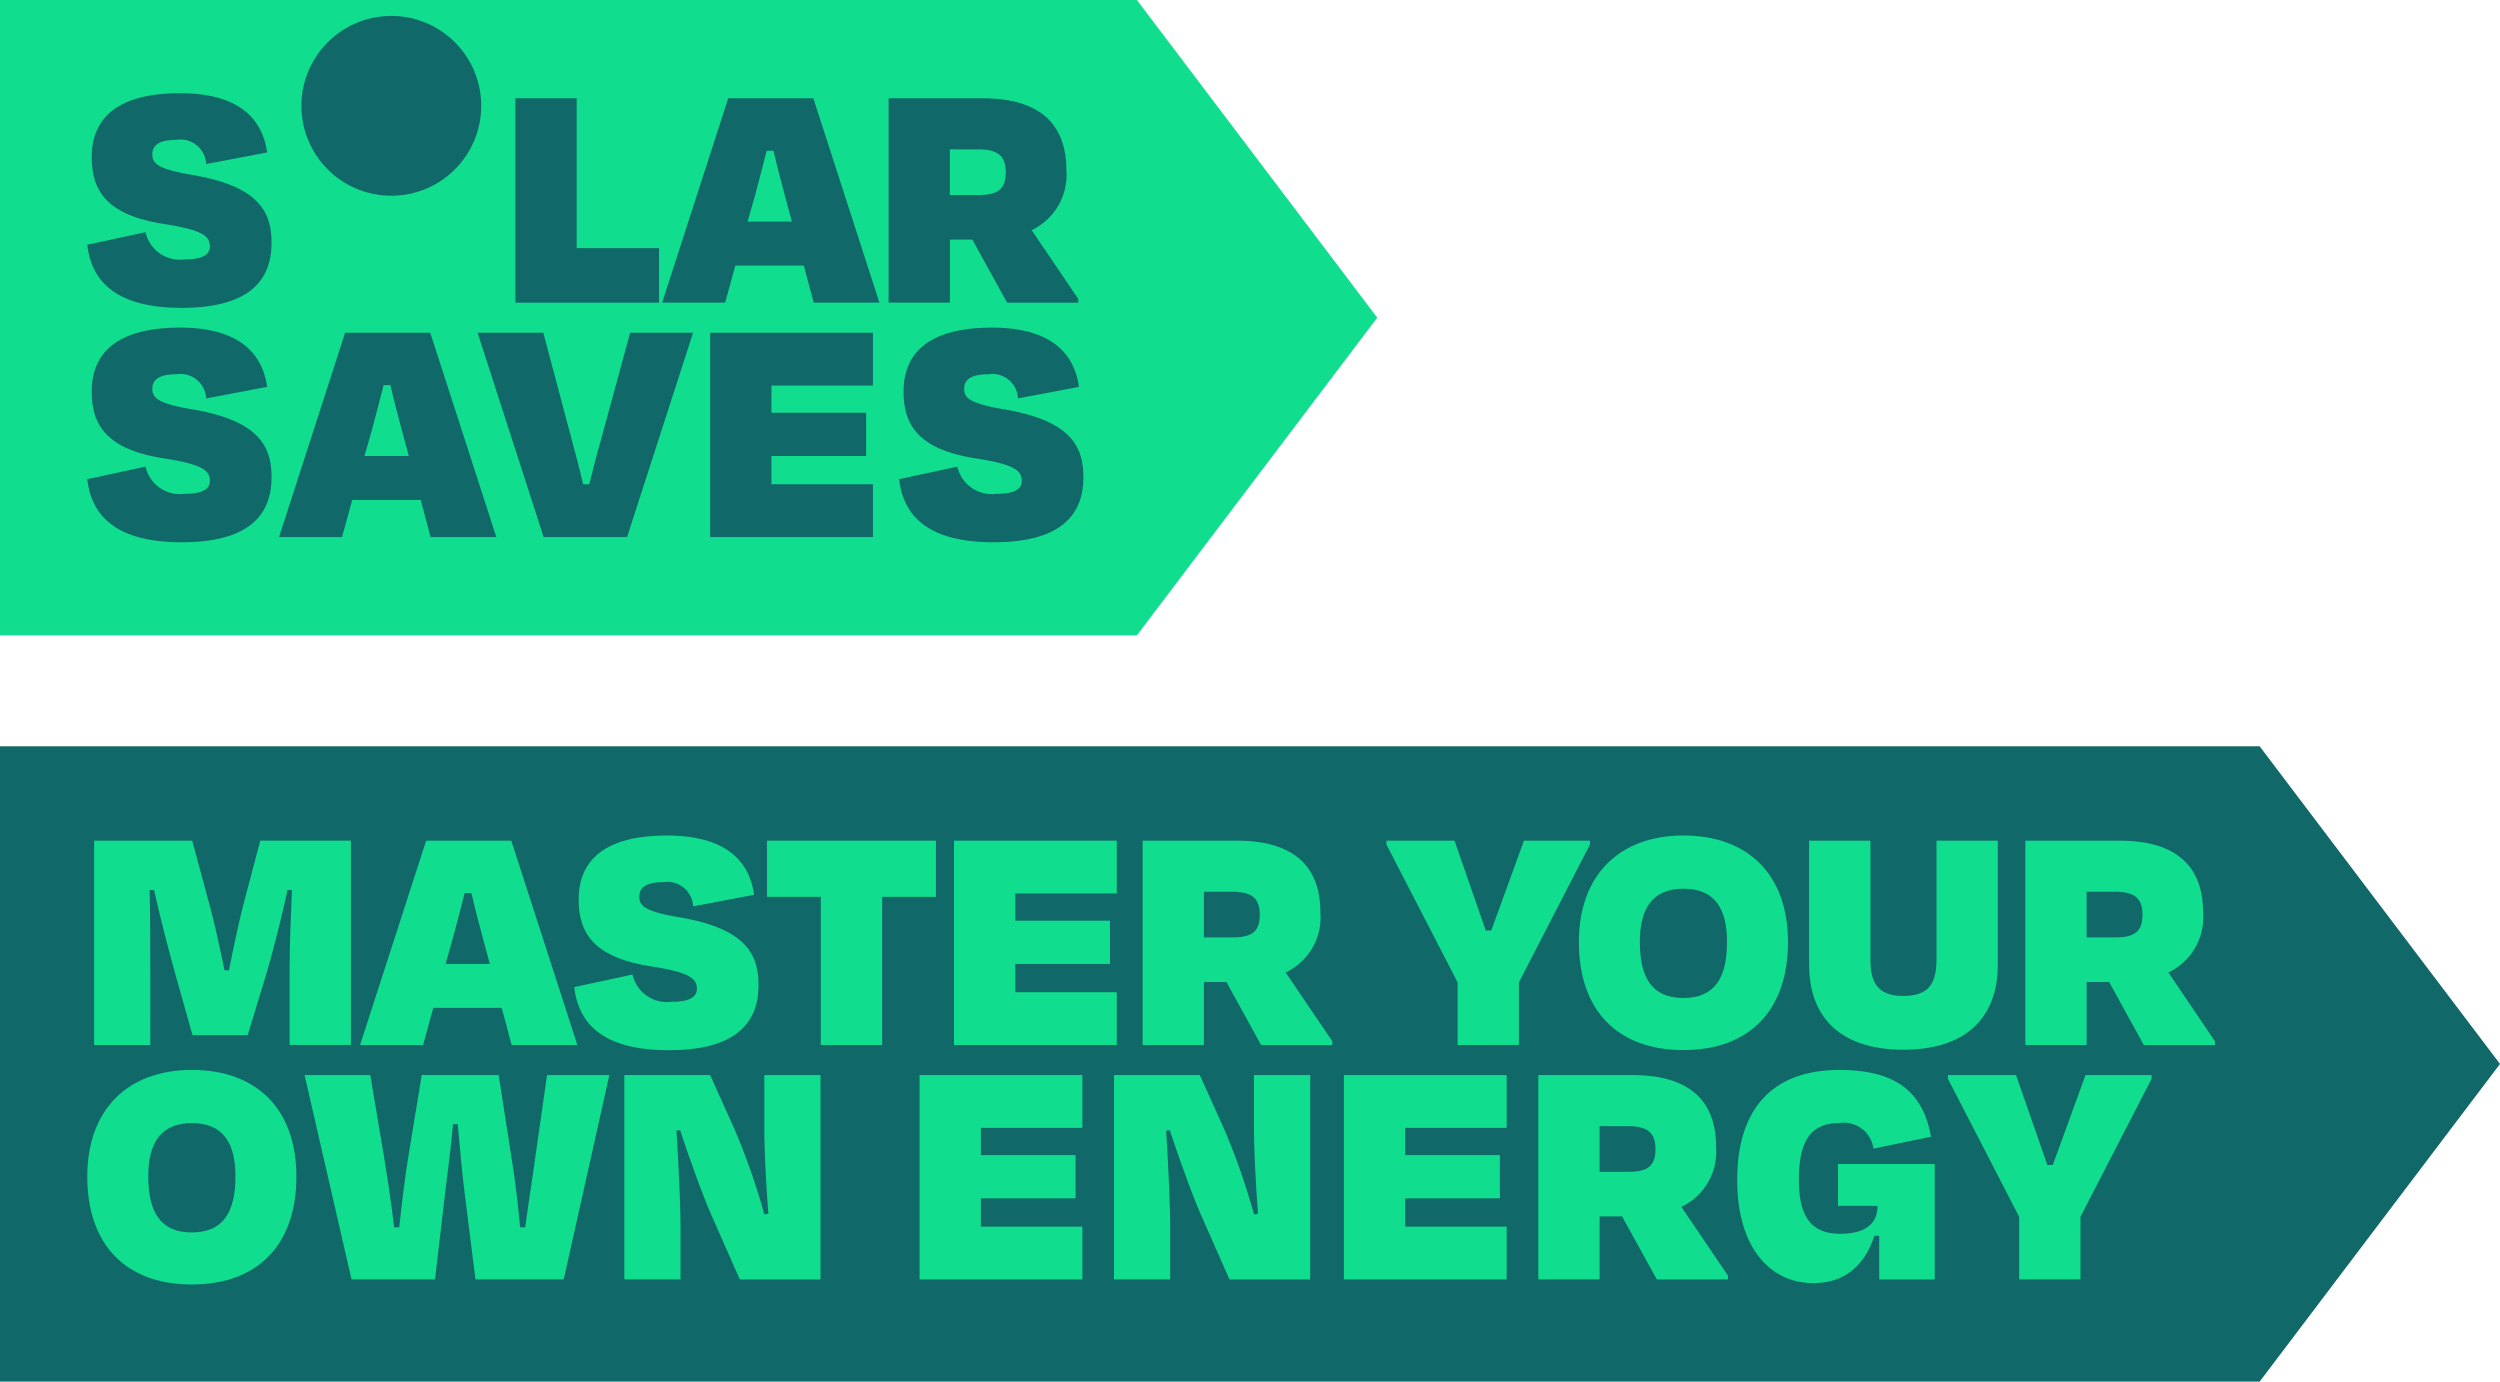 <svg xmlns="http://www.w3.org/2000/svg" xmlns:xlink="http://www.w3.org/1999/xlink" width="191.666" height="105.925" viewBox="0 0 191.666 105.925">
  <defs>
    <style>
      .cls-1 {
        fill: none;
      }

      .cls-2 {
        fill: #10dd8e;
      }

      .cls-3 {
        clip-path: url(#clip-path);
      }

      .cls-4 {
        fill: #116868;
      }
    </style>
    <clipPath id="clip-path">
      <path id="Path_900" data-name="Path 900" class="cls-1" d="M0-264.725H191.666V-370.649H0Z" transform="translate(0 370.649)"/>
    </clipPath>
  </defs>
  <g id="Group_554" data-name="Group 554" transform="translate(-55 -130)">
    <g id="Group_531" data-name="Group 531" transform="translate(55 500.649)">
      <g id="Group_492" data-name="Group 492" transform="translate(0 -370.649)">
        <path id="Path_898" data-name="Path 898" class="cls-2" d="M0,0V48.709H87.162l18.427-24.355L87.162,0Z"/>
      </g>
      <g id="Group_553" data-name="Group 553">
        <g id="Group_494" data-name="Group 494" class="cls-3" transform="translate(0 -370.648)">
          <g id="Group_493" data-name="Group 493" transform="translate(6.692 7.144)">
            <path id="Path_899" data-name="Path 899" class="cls-4" d="M0-29.037,4.465-30a2.7,2.7,0,0,0,2.976,2.088c1.253,0,1.958-.287,1.958-.992,0-.783-.548-1.253-3.368-1.7C1.671-31.257.34-33.006.34-35.747c0-3.159,2.193-4.909,6.763-4.909,4.491,0,6.318,1.932,6.684,4.543l-4.674.888a1.968,1.968,0,0,0-2.271-1.854c-1.253,0-1.854.365-1.854,1.1,0,.627.235,1.123,3.081,1.593,5.092.861,6.057,2.846,6.057,5.2,0,3.16-2.062,4.987-6.893,4.987-5.4,0-6.945-2.35-7.232-4.831" transform="translate(0 40.656)"/>
          </g>
        </g>
      </g>
      <g id="Group_495" data-name="Group 495" transform="translate(39.511 -363.113)">
        <path id="Path_901" data-name="Path 901" class="cls-4" d="M-11.745-28.712h6.319v4.178H-16.444V-40.2h4.7Z" transform="translate(16.444 40.2)"/>
      </g>
      <g id="Group_501" data-name="Group 501" class="cls-3" transform="translate(0 -370.649)">
        <g id="Group_496" data-name="Group 496" transform="translate(50.763 7.535)">
          <path id="Path_902" data-name="Path 902" class="cls-4" d="M-27.145-32.04h-5.248l-.783,2.846h-4.83l5.065-15.666h6.527l5.065,15.666h-5.039Zm-4.308-3.368h3.395l-.522-1.932c-.313-1.175-.626-2.35-.888-3.5h-.522c-.287,1.149-.6,2.323-.914,3.5Z" transform="translate(38.007 44.86)"/>
        </g>
        <g id="Group_497" data-name="Group 497" transform="translate(68.125 7.536)">
          <path id="Path_903" data-name="Path 903" class="cls-4" d="M-16.051-27.08h-1.723v4.831h-4.7V-37.915h7.206c4.126,0,6.423,1.75,6.423,5.509a4.687,4.687,0,0,1-2.663,4.6l3.577,5.274v.287h-5.457ZM-17.775-34v3.5h2.246c1.54,0,2.037-.548,2.037-1.75,0-1.279-.653-1.749-2.115-1.749Z" transform="translate(22.474 37.915)"/>
        </g>
        <g id="Group_498" data-name="Group 498" transform="translate(6.692 25.117)">
          <path id="Path_904" data-name="Path 904" class="cls-4" d="M0-29.037,4.465-30a2.7,2.7,0,0,0,2.976,2.089c1.253,0,1.958-.287,1.958-.993,0-.783-.548-1.253-3.368-1.7C1.671-31.257.34-33.006.34-35.748c0-3.159,2.193-4.908,6.763-4.908,4.491,0,6.318,1.932,6.684,4.543l-4.674.888a1.968,1.968,0,0,0-2.271-1.854c-1.253,0-1.854.366-1.854,1.1,0,.626.235,1.122,3.081,1.592,5.092.862,6.057,2.846,6.057,5.2,0,3.16-2.062,4.987-6.893,4.987-5.4,0-6.945-2.35-7.232-4.83" transform="translate(0 40.656)"/>
        </g>
        <g id="Group_499" data-name="Group 499" transform="translate(21.392 25.508)">
          <path id="Path_905" data-name="Path 905" class="cls-4" d="M-27.145-32.04h-5.248l-.783,2.846h-4.83l5.065-15.666h6.527l5.066,15.666h-5.039Zm-4.308-3.368h3.395l-.522-1.932c-.313-1.175-.626-2.349-.888-3.5h-.522c-.287,1.149-.6,2.324-.914,3.5Z" transform="translate(38.007 44.86)"/>
        </g>
        <g id="Group_500" data-name="Group 500" transform="translate(36.613 25.508)">
          <path id="Path_906" data-name="Path 906" class="cls-4" d="M-12.659-39.152l-5.065-15.666h5.039l2.167,8.146c.314,1.175.627,2.324.888,3.473h.47c.287-1.149.574-2.3.914-3.473l2.22-8.146H-1.2L-6.262-39.152Z" transform="translate(17.724 54.818)"/>
        </g>
      </g>
      <g id="Group_502" data-name="Group 502" transform="translate(54.445 -345.141)">
        <path id="Path_908" data-name="Path 908" class="cls-4" d="M0,0H12.481V4.047H4.7V6.136h7.259V9.452H4.7v2.167h7.781v4.047H0Z"/>
      </g>
      <g id="Group_505" data-name="Group 505" class="cls-3" transform="translate(0 -370.649)">
        <g id="Group_503" data-name="Group 503" transform="translate(68.934 25.117)">
          <path id="Path_909" data-name="Path 909" class="cls-4" d="M0-29.037,4.465-30a2.7,2.7,0,0,0,2.977,2.089c1.253,0,1.958-.287,1.958-.993,0-.783-.548-1.253-3.368-1.7C1.671-31.257.34-33.006.34-35.748c0-3.159,2.193-4.908,6.763-4.908,4.491,0,6.318,1.932,6.684,4.543l-4.674.888a1.969,1.969,0,0,0-2.272-1.854c-1.253,0-1.854.366-1.854,1.1,0,.626.235,1.122,3.081,1.592,5.092.862,6.058,2.846,6.058,5.2,0,3.16-2.063,4.987-6.894,4.987-5.4,0-6.945-2.35-7.232-4.83" transform="translate(0 40.656)"/>
        </g>
        <g id="Group_504" data-name="Group 504" transform="translate(23.109 1.222)">
          <path id="Path_910" data-name="Path 910" class="cls-4" d="M-34.45-17.225a6.892,6.892,0,0,0-6.892-6.892,6.892,6.892,0,0,0-6.892,6.892,6.892,6.892,0,0,0,6.892,6.892,6.892,6.892,0,0,0,6.892-6.892" transform="translate(48.234 24.117)"/>
        </g>
      </g>
      <g id="Group_506" data-name="Group 506" transform="translate(0 -313.434)">
        <path id="Path_912" data-name="Path 912" class="cls-4" d="M0,0V48.709H173.239l18.427-24.355L173.239,0Z"/>
      </g>
      <g id="Group_510" data-name="Group 510" class="cls-3" transform="translate(0 -370.649)">
        <g id="Group_507" data-name="Group 507" transform="translate(7.215 64.45)">
          <path id="Path_913" data-name="Path 913" class="cls-2" d="M-10.766-39.151h-4.308V-54.817h7.52L-6.145-49.6c.261.966.679,2.82,1.071,4.726h.339c.366-1.906.81-3.864,1.071-4.909l1.331-5.039H4.613v15.666h-4.7V-44.9c0-1.984.1-4.2.182-6.135H-.243c-.47,2.115-1.045,4.516-1.8,7L-3.3-39.908h-4.23l-1.2-4.256c-.731-2.611-1.279-4.8-1.75-6.866h-.34c.052,1.932.052,4.151.052,6.135Z" transform="translate(15.074 54.817)"/>
        </g>
        <g id="Group_508" data-name="Group 508" transform="translate(27.605 64.45)">
          <path id="Path_914" data-name="Path 914" class="cls-2" d="M-27.145-32.038h-5.248l-.783,2.846h-4.83l5.065-15.666h6.527l5.066,15.666h-5.039Zm-4.308-3.368h3.395l-.522-1.932c-.313-1.175-.626-2.35-.888-3.5h-.522c-.287,1.149-.6,2.324-.914,3.5Z" transform="translate(38.007 44.858)"/>
        </g>
        <g id="Group_509" data-name="Group 509" transform="translate(44.027 64.058)">
          <path id="Path_915" data-name="Path 915" class="cls-2" d="M0-29.037,4.465-30a2.7,2.7,0,0,0,2.977,2.089c1.253,0,1.958-.287,1.958-.992,0-.783-.548-1.253-3.368-1.7C1.671-31.257.34-33.006.34-35.748c0-3.159,2.193-4.908,6.763-4.908,4.491,0,6.318,1.932,6.684,4.543l-4.674.888a1.969,1.969,0,0,0-2.272-1.854c-1.253,0-1.854.366-1.854,1.1,0,.626.235,1.122,3.081,1.592,5.092.862,6.058,2.846,6.058,5.2,0,3.159-2.063,4.987-6.894,4.987-5.4,0-6.945-2.35-7.232-4.83" transform="translate(0 40.656)"/>
        </g>
      </g>
      <g id="Group_511" data-name="Group 511" transform="translate(58.804 -306.199)">
        <path id="Path_917" data-name="Path 917" class="cls-2" d="M0,0H12.951V4.308H8.825V15.666h-4.7V4.308H0Z"/>
      </g>
      <g id="Group_512" data-name="Group 512" transform="translate(73.138 -306.199)">
        <path id="Path_918" data-name="Path 918" class="cls-2" d="M0,0H12.481V4.047H4.7V6.135h7.259V9.452H4.7v2.167h7.781v4.047H0Z"/>
      </g>
      <g id="Group_514" data-name="Group 514" class="cls-3" transform="translate(0 -370.649)">
        <g id="Group_513" data-name="Group 513" transform="translate(87.601 64.45)">
          <path id="Path_919" data-name="Path 919" class="cls-2" d="M-16.051-27.08h-1.723v4.83h-4.7V-37.915h7.206c4.126,0,6.423,1.749,6.423,5.509a4.687,4.687,0,0,1-2.663,4.6l3.577,5.274v.287h-5.457ZM-17.775-34v3.5h2.246c1.54,0,2.037-.548,2.037-1.749,0-1.279-.653-1.75-2.115-1.75Z" transform="translate(22.474 37.915)"/>
        </g>
      </g>
      <g id="Group_515" data-name="Group 515" transform="translate(106.294 -306.199)">
        <path id="Path_921" data-name="Path 921" class="cls-2" d="M-13.638-39.151v-4.8L-19.1-54.53v-.287h5.222l2.4,6.893h.418l2.507-6.893h5.065v.287L-8.938-43.955v4.8Z" transform="translate(19.095 54.817)"/>
      </g>
      <g id="Group_522" data-name="Group 522" class="cls-3" transform="translate(0 -370.649)">
        <g id="Group_516" data-name="Group 516" transform="translate(121.046 64.059)">
          <path id="Path_922" data-name="Path 922" class="cls-2" d="M0-20.424C0-25.594,3.133-28.6,8.016-28.6c4.961,0,8.016,3,8.016,8.172s-2.9,8.277-8.016,8.277S0-15.254,0-20.424m11.358-.026c0-2.507-.914-4.073-3.342-4.073S4.674-22.93,4.674-20.45c0,2.716.914,4.308,3.316,4.308,2.454,0,3.368-1.567,3.368-4.308" transform="translate(0 28.596)"/>
        </g>
        <g id="Group_517" data-name="Group 517" transform="translate(138.695 64.45)">
          <path id="Path_923" data-name="Path 923" class="cls-2" d="M-24.4-22.773v-9.112h4.7v9.5c0,4.178-2.559,6.528-7.232,6.528-4.7,0-7.233-2.35-7.233-6.528v-9.5h4.7v9.112c0,1.776.549,2.794,2.533,2.794S-24.4-21-24.4-22.773" transform="translate(34.169 31.885)"/>
        </g>
        <g id="Group_518" data-name="Group 518" transform="translate(155.274 64.45)">
          <path id="Path_924" data-name="Path 924" class="cls-2" d="M-16.051-27.08h-1.723v4.83h-4.7V-37.915h7.206c4.126,0,6.423,1.749,6.423,5.509a4.687,4.687,0,0,1-2.663,4.6l3.577,5.274v.287h-5.457ZM-17.775-34v3.5h2.246c1.54,0,2.037-.548,2.037-1.749,0-1.279-.653-1.75-2.115-1.75Z" transform="translate(22.474 37.915)"/>
        </g>
        <g id="Group_519" data-name="Group 519" transform="translate(6.692 82.031)">
          <path id="Path_925" data-name="Path 925" class="cls-2" d="M0-20.424C0-25.594,3.133-28.6,8.016-28.6c4.961,0,8.016,3,8.016,8.172s-2.9,8.277-8.016,8.277S0-15.254,0-20.424m11.358-.026c0-2.507-.914-4.073-3.342-4.073S4.674-22.93,4.674-20.45c0,2.715.914,4.308,3.316,4.308,2.454,0,3.368-1.567,3.368-4.308" transform="translate(0 28.596)"/>
        </g>
        <g id="Group_520" data-name="Group 520" transform="translate(23.35 82.422)">
          <path id="Path_926" data-name="Path 926" class="cls-2" d="M-24.991-39.152h-6.4l-3.6-15.666h5.039l1.044,6.214c.313,1.932.574,3.63.783,5.458h.392c.209-1.906.418-3.708.705-5.458l1.018-6.214h5.9l.966,6.214c.287,1.75.5,3.551.679,5.458h.392c.235-1.8.522-3.525.783-5.458l.888-6.214h4.778l-3.5,15.666h-6.763l-.836-6.658c-.209-1.672-.365-3.473-.522-5.248h-.366c-.157,1.775-.392,3.6-.6,5.248Z" transform="translate(34.991 54.818)"/>
        </g>
        <g id="Group_521" data-name="Group 521" transform="translate(47.865 82.422)">
          <path id="Path_927" data-name="Path 927" class="cls-2" d="M-16.508-26.428c-.6-1.384-1.619-4.178-2.324-6.345l-.287.026c.157,2.428.313,5.744.313,7.441v3.969h-4.308V-37h6.58l1.88,4.178a51.615,51.615,0,0,1,2.272,6.5l.314-.053c-.183-2.272-.314-4.883-.314-6.5V-37h4.308v15.666h-6.188Z" transform="translate(23.114 37.002)"/>
        </g>
      </g>
      <g id="Group_523" data-name="Group 523" transform="translate(70.5 -288.227)">
        <path id="Path_929" data-name="Path 929" class="cls-2" d="M0,0H12.481V4.047H4.7V6.136h7.259V9.452H4.7v2.167h7.781v4.047H0Z"/>
      </g>
      <g id="Group_525" data-name="Group 525" class="cls-3" transform="translate(0 -370.649)">
        <g id="Group_524" data-name="Group 524" transform="translate(85.407 82.422)">
          <path id="Path_930" data-name="Path 930" class="cls-2" d="M-16.508-26.428c-.6-1.384-1.619-4.178-2.324-6.345l-.287.026c.157,2.428.313,5.744.313,7.441v3.969h-4.308V-37h6.58l1.88,4.178a51.615,51.615,0,0,1,2.272,6.5l.313-.053c-.182-2.272-.313-4.883-.313-6.5V-37h4.308v15.666h-6.188Z" transform="translate(23.114 37.002)"/>
        </g>
      </g>
      <g id="Group_526" data-name="Group 526" transform="translate(103.03 -288.227)">
        <path id="Path_932" data-name="Path 932" class="cls-2" d="M0,0H12.481V4.047H4.7V6.136h7.259V9.452H4.7v2.167h7.781v4.047H0Z"/>
      </g>
      <g id="Group_529" data-name="Group 529" class="cls-3" transform="translate(0 -370.649)">
        <g id="Group_527" data-name="Group 527" transform="translate(117.938 82.422)">
          <path id="Path_933" data-name="Path 933" class="cls-2" d="M-16.051-27.081h-1.723v4.83h-4.7V-37.917h7.206c4.126,0,6.423,1.75,6.423,5.509a4.687,4.687,0,0,1-2.663,4.6l3.577,5.274v.287h-5.457ZM-17.775-34v3.5h2.246c1.54,0,2.037-.548,2.037-1.75,0-1.279-.653-1.749-2.115-1.749Z" transform="translate(22.474 37.917)"/>
        </g>
        <g id="Group_528" data-name="Group 528" transform="translate(133.185 82.031)">
          <path id="Path_934" data-name="Path 934" class="cls-2" d="M0-21.077c0-5.379,2.637-8.434,7.833-8.434,4.386,0,6.423,1.723,7.024,5.117l-4.412.914a2.286,2.286,0,0,0-2.637-1.958c-2.271,0-3.08,1.514-3.08,4.36,0,2.611.809,4.126,3.159,4.126,2.324,0,2.872-1.1,2.872-2.141H7.728V-22.3h7.415v8.851H10.888V-16.8h-.366c-.705,2.089-2.089,3.629-4.7,3.629C2.611-13.166,0-15.8,0-21.077" transform="translate(0 29.511)"/>
        </g>
      </g>
      <g id="Group_530" data-name="Group 530" transform="translate(149.346 -288.227)">
        <path id="Path_936" data-name="Path 936" class="cls-2" d="M-13.638-39.152v-4.8L-19.1-54.531v-.287h5.222l2.4,6.893h.418l2.507-6.893h5.065v.287L-8.938-43.956v4.8Z" transform="translate(19.095 54.818)"/>
      </g>
    </g>
  </g>
</svg>

